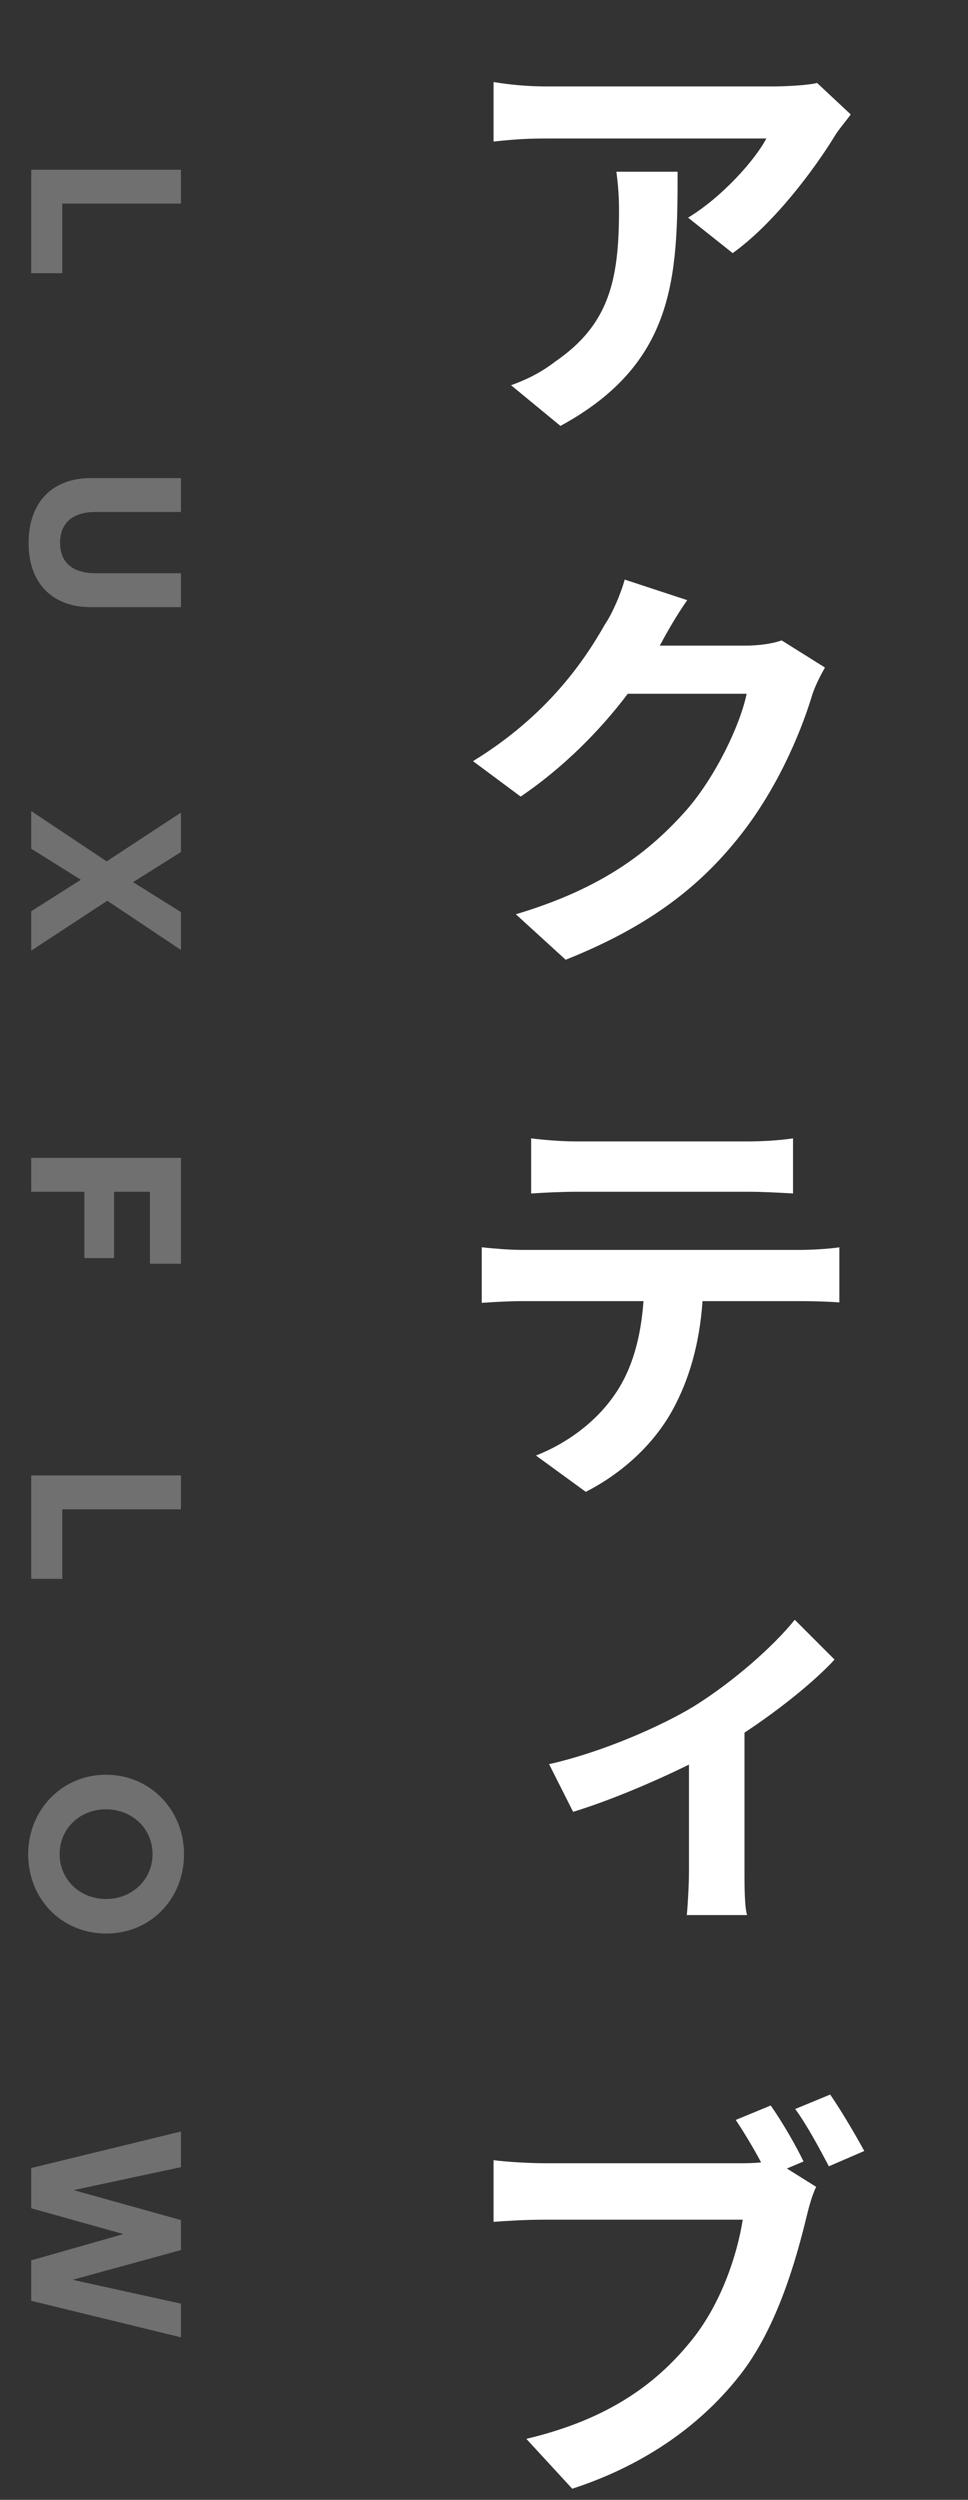 <svg width="31" height="80" viewBox="0 0 31 80" fill="none" xmlns="http://www.w3.org/2000/svg">
<rect x="0" y="0" width="31" height="80" fill="#333333" stroke="none"/>
<path d="M27.244 3.662C27.118 3.844 26.838 4.166 26.726 4.362C26.082 5.412 24.794 7.148 23.464 8.1L22.036 6.966C23.142 6.294 24.192 5.104 24.542 4.432H17.472C16.898 4.432 16.45 4.46 15.806 4.53V2.626C16.324 2.71 16.898 2.766 17.472 2.766H24.794C25.172 2.766 25.928 2.724 26.166 2.654L27.244 3.662ZM21.7 5.496C21.7 8.856 21.63 11.628 17.948 13.63L16.366 12.328C16.8 12.174 17.29 11.95 17.78 11.572C19.516 10.382 19.824 8.954 19.824 6.714C19.824 6.294 19.796 5.93 19.74 5.496H21.7ZM22.008 19.206C21.672 19.682 21.322 20.298 21.168 20.592C21.154 20.62 21.14 20.634 21.126 20.662H23.856C24.276 20.662 24.724 20.606 25.032 20.494L26.418 21.362C26.278 21.614 26.082 21.978 25.984 22.328C25.606 23.546 24.836 25.352 23.604 26.864C22.316 28.46 20.678 29.692 18.116 30.714L16.52 29.258C19.292 28.432 20.804 27.256 21.994 25.912C22.918 24.848 23.702 23.21 23.912 22.202H20.104C19.208 23.392 18.018 24.582 16.674 25.492L15.148 24.358C17.528 22.902 18.718 21.138 19.376 19.976C19.6 19.654 19.88 19.01 20.006 18.548L22.008 19.206ZM17.01 36.43C17.444 36.486 18.018 36.528 18.466 36.528H23.926C24.388 36.528 24.934 36.5 25.396 36.43V38.194C24.934 38.166 24.402 38.138 23.926 38.138H18.48C18.004 38.138 17.43 38.166 17.01 38.194V36.43ZM15.428 39.916C15.834 39.958 16.31 40 16.744 40H25.634C25.928 40 26.516 39.972 26.88 39.916V41.68C26.53 41.652 26.026 41.638 25.634 41.638H22.498C22.4 43.052 22.05 44.186 21.546 45.11C20.958 46.188 19.964 47.126 18.76 47.742L17.164 46.58C18.13 46.202 19.068 45.53 19.684 44.634C20.258 43.808 20.524 42.786 20.608 41.638H16.744C16.324 41.638 15.82 41.666 15.428 41.694V39.916ZM17.584 56.456C19.278 56.078 21.182 55.238 22.218 54.608C23.478 53.824 24.766 52.69 25.452 51.836L26.726 53.11C26.11 53.782 24.99 54.692 23.842 55.448V59.886C23.842 60.334 23.842 61.034 23.926 61.286H21.994C22.022 61.034 22.064 60.334 22.064 59.886V56.47C20.93 57.03 19.502 57.632 18.354 57.982L17.584 56.456ZM24.682 67.38C25.046 67.898 25.494 68.668 25.732 69.172L25.2 69.396L26.138 69.984C25.998 70.264 25.9 70.656 25.83 70.936C25.508 72.266 24.92 74.38 23.786 75.892C22.554 77.516 20.734 78.86 18.326 79.644L16.856 78.048C19.572 77.404 21.098 76.214 22.19 74.842C23.086 73.708 23.604 72.196 23.786 71.034H17.43C16.8 71.034 16.17 71.076 15.806 71.104V69.13C16.226 69.186 16.982 69.228 17.43 69.228H23.73C23.898 69.228 24.122 69.228 24.374 69.2C24.136 68.752 23.842 68.262 23.562 67.842L24.682 67.38ZM26.586 67.03C26.936 67.534 27.412 68.346 27.678 68.836L26.544 69.326C26.25 68.766 25.83 67.982 25.466 67.492L26.586 67.03Z" fill="white"/>
<path d="M1 5.432L5.795 5.432L5.795 6.517L1.994 6.517L1.994 8.743L1 8.743L1 5.432ZM0.916 17.379C0.916 16.035 1.714 15.3 2.904 15.3L5.795 15.3L5.795 16.385L3.051 16.385C2.323 16.385 1.924 16.742 1.924 17.372C1.924 17.995 2.323 18.345 3.051 18.345L5.795 18.345L5.795 19.43L2.904 19.43C1.714 19.43 0.916 18.702 0.916 17.379ZM1 29.162L2.589 28.154L1 27.16L1 25.956L3.415 27.566L5.795 26.005L5.795 27.265L4.262 28.23L5.795 29.189L5.795 30.401L3.436 28.826L1 30.422L1 29.162ZM2.701 40.26L2.701 38.139L1 38.139L1 37.054L5.795 37.054L5.795 40.442L4.801 40.442L4.801 38.139L3.653 38.139L3.653 40.26L2.701 40.26ZM1 47.216L5.795 47.216L5.795 48.301L1.994 48.301L1.994 50.527L1 50.527L1 47.216ZM0.902 59.336C0.902 57.936 1.973 56.795 3.394 56.795C4.822 56.795 5.893 57.936 5.893 59.336C5.893 60.771 4.822 61.877 3.401 61.877C1.973 61.877 0.902 60.771 0.902 59.336ZM1.91 59.336C1.91 60.148 2.554 60.771 3.401 60.771C4.234 60.771 4.885 60.148 4.885 59.336C4.885 58.524 4.234 57.901 3.394 57.901C2.554 57.901 1.91 58.524 1.91 59.336ZM1 72.335L3.954 71.495L1 70.669L1 69.381L5.795 68.212L5.795 69.353L2.358 70.088L5.795 71.047L5.795 72.006L2.323 72.958L5.795 73.721L5.795 74.799L1 73.63L1 72.335Z" fill="white" fill-opacity="0.3"/>
</svg>
